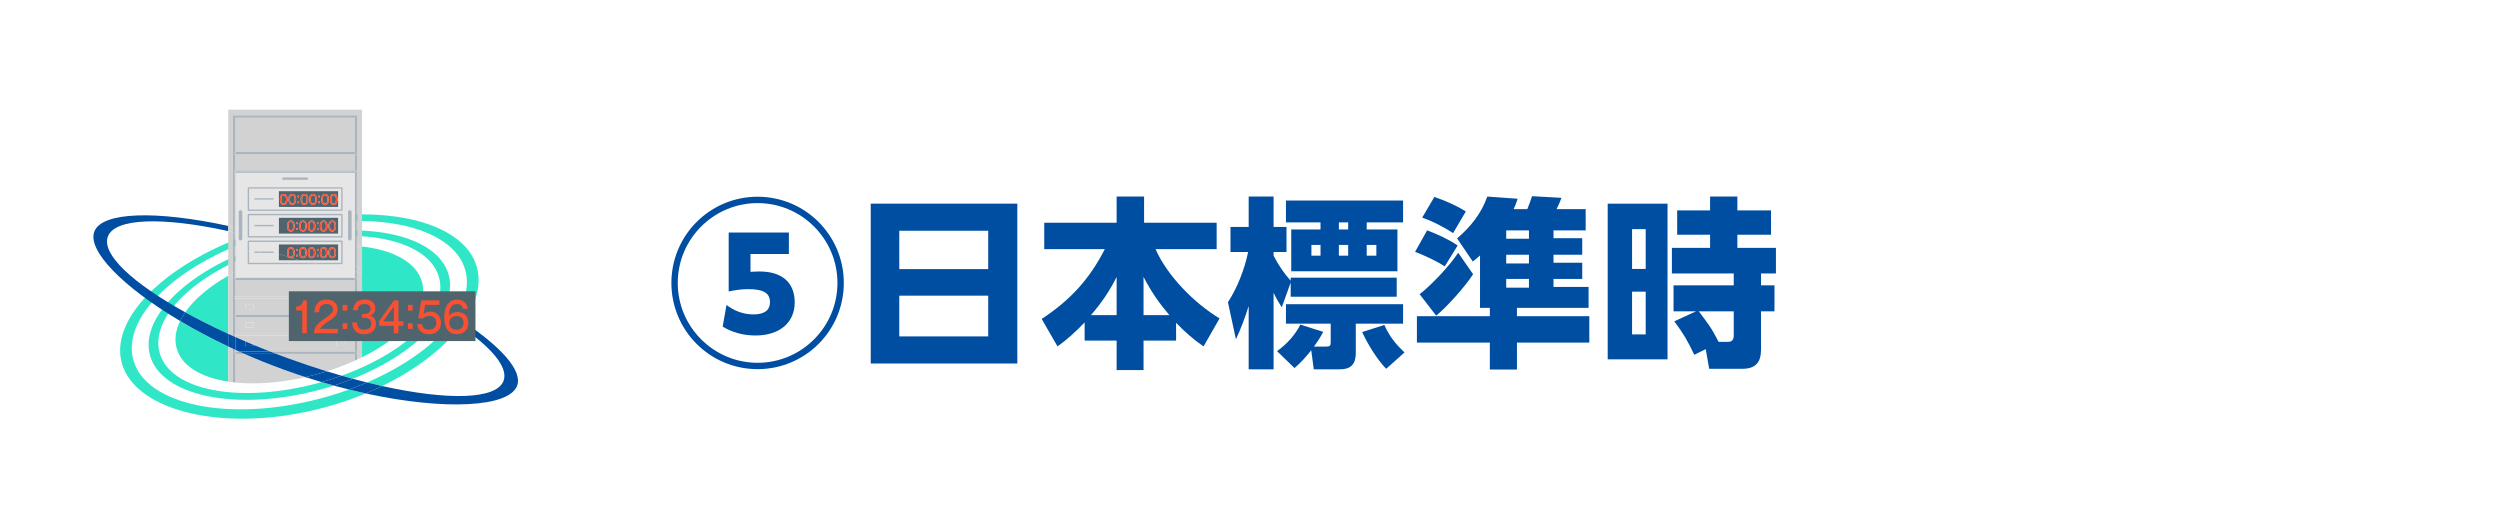 <?xml version="1.0" encoding="UTF-8"?><svg id="b" xmlns="http://www.w3.org/2000/svg" xmlns:xlink="http://www.w3.org/1999/xlink" viewBox="0 0 962.109 194.527"><defs><style>.f{fill:#004ea2;}.g{fill:#0a306d;}.h{fill:#aab4be;}.i{fill:#fff;stroke-width:10.364px;}.i,.j{stroke:#fff;stroke-linecap:round;stroke-linejoin:round;}.k{fill:#e6e6e6;}.l{fill:#50646e;}.m,.j{fill:none;}.n{fill:#fa5032;}.o{filter:url(#c);}.j{stroke-width:22.237px;}.p{fill:#d2d2d2;}.q{fill:#2fe7c6;}</style><filter id="c" filterUnits="userSpaceOnUse"><feOffset dx="5.876" dy="4.407"/><feGaussianBlur result="d" stdDeviation="4.407"/><feFlood flood-color="#00326e" flood-opacity=".6"/><feComposite in2="d" operator="in"/><feComposite in="SourceGraphic"/></filter></defs><g><g><path class="g" d="m324.734,108.888c0,18.338-14.838,33.176-33.176,33.176s-33.177-14.838-33.177-33.176,14.839-33.177,33.177-33.177,33.176,14.839,33.176,33.177Zm-63.902,0c0,16.938,13.788,30.727,30.727,30.727s30.727-13.789,30.727-30.727c0-16.938-13.788-30.727-30.727-30.727s-30.727,13.788-30.727,30.727Zm18.758,8.469c2.8,2.17,6.3,3.64,10.358,3.64,4.13,0,6.37-1.54,6.37-4.689,0-3.359-2.17-5.039-8.539-5.039-2.521,0-5.529.489-7.35.909v-22.677h23.168v8.259h-14.769v6.859c1.189-.07,2.38-.141,3.499-.141,8.26,0,13.509,3.92,13.509,11.899,0,7.839-5.879,12.738-15.118,12.738-4.97,0-9.379-1.4-12.599-3.43l1.47-8.329Z"/><path class="g" d="m391.509,78.371v61.522h-56.414v-61.522h56.414Zm-11.199,25.197v-14.769h-34.226v14.769h34.226Zm-34.226,25.896h34.226v-15.678h-34.226v15.678Z"/><path class="g" d="m406.98,133.315l-6.09-10.568c10.919-7.209,18.338-15.188,24.287-26.877h-23.308v-10.149h27.857v-10.078h10.568v10.078h27.927v10.149h-23.517c4.549,10.358,14.978,20.857,24.637,26.667l-6.159,10.778c-4.06-2.8-7.209-5.6-10.568-9.099v6.859h-12.529v11.339h-10.358v-11.339h-12.318v-7c-3.43,3.57-6.439,6.37-10.429,9.239Zm22.747-12.038v-14.698c-2.8,5.599-5.81,9.938-9.869,14.698h9.869Zm20.298,0c-4.2-4.97-6.93-8.959-9.939-14.698v14.698h9.939Z"/><path class="g" d="m473.544,96.988v-9.658h6.999v-11.688h9.589v11.688h4.97v9.658h-4.97v1.4c1.75,3.43,3.989,6.789,6.579,9.659v-1.19h40.806v7.35h-40.806v-5.46l-3.43,9.52c-1.26-1.96-2.17-3.5-3.149-5.6v29.467h-9.589v-24.357c-1.399,4.409-2.939,8.609-4.899,12.809l-3.08-14.278c3.64-5.6,6.439-12.809,7.77-19.318h-6.789Zm24.637,44.655l-6.719-6.509c3.64-2.59,6.999-6.229,8.959-10.219l8.818,2.799c-1.189,2.24-2.1,3.64-3.569,5.67h4.76c1.399,0,1.68-.42,1.68-1.61v-7.209h-17.218v-7.489h45.074v7.489h-18.197v11.199c0,4.409-1.82,6.369-6.3,6.369h-9.868l-.98-7.35c-2.1,2.66-3.85,4.62-6.439,6.859Zm41.785-64.463v8.399h-13.998v2.729h11.829v16.099h-40.876v-16.099h11.269v-2.729h-13.298v-8.399h45.074Zm-35.275,17.078v4.13h3.499v-4.13h-3.499Zm10.568-8.679v2.729h3.57v-2.729h-3.57Zm0,8.679v4.13h3.57v-4.13h-3.57Zm8.959,33.526l8.539-2.729c1.96,4.409,4.27,7.279,7.77,10.568l-7.069,6.3c-3.5-3.569-7.14-9.52-9.239-14.139Zm1.75-33.526v4.13h3.71v-4.13h-3.71Z"/><path class="g" d="m560.965,94.469l-4.969,8.05c-3.29-2.17-7.77-4.2-11.409-5.6l4.619-8.259c4.13,1.539,8.119,3.359,11.759,5.809Zm5.81,6.159l-6.02-8.889c5.18-4.409,9.379-9.659,11.619-16.098l11.688.84c-.42,1.329-.91,2.659-1.54,3.989h5.25c.699-1.61,1.26-3.29,1.819-4.97l11.339.63c-.63,1.68-1.12,2.8-1.89,4.34h11.198v8.189h-12.389v3.009h11.06v6.37h-11.06v3.079h11.06v6.229h-11.06v3.079h13.509v8.05h-27.577v3.22h27.857v10.148h-27.857v10.358h-10.429v-10.358h-28.066v-10.148h28.066v-3.22h-3.779v-20.158c-.91.84-1.82,1.61-2.8,2.31Zm-5.6-3.359l5.739,8.259c-3.079,4.76-9.868,12.389-14.208,15.959l-6.369-8.26c4.689-3.64,11.618-11.059,14.838-15.958Zm2.94-15.888l-4.899,8.329c-3.22-2.17-8.26-4.76-11.899-5.95l4.689-7.979c4.2,1.47,8.329,3.22,12.109,5.6Zm15.538,7.279v3.219h8.749v-3.219h-8.749Zm0,9.379v3.359h8.749v-3.359h-8.749Zm0,9.309v3.359h8.749v-3.359h-8.749Z"/><path class="g" d="m641.739,78.371v59.913h-23.027v-59.913h23.027Zm-13.648,9.799v15.328h5.249v-15.328h-5.249Zm0,24.077v16.448h5.249v-16.448h-5.249Zm23.938,24.287c-2.52-5.319-4.13-8.119-7.699-12.879l8.398-3.849h-8.679v-10.01h23.168v-4.549h-23.798v-9.869h14.698v-5.039h-12.668v-9.379h12.668v-5.319h10.499v5.319h12.948v9.379h-12.948v5.039h14.838v9.869h-5.739v4.549h5.18v10.01h-5.18v14.838c0,4.829-2.17,7.279-7.069,7.279h-12.878l-1.33-7.56-4.409,2.17Zm12.948-4.97c1.68,0,2.24-.909,2.24-2.449v-9.309h-13.438c3.709,5.039,4.689,6.019,7.629,11.758h3.569Z"/></g><g><path class="j" d="m324.734,108.888c0,18.338-14.838,33.176-33.176,33.176s-33.177-14.838-33.177-33.176,14.839-33.177,33.177-33.177,33.176,14.839,33.176,33.177Zm-63.902,0c0,16.938,13.788,30.727,30.727,30.727s30.727-13.789,30.727-30.727c0-16.938-13.788-30.727-30.727-30.727s-30.727,13.788-30.727,30.727Zm18.758,8.469c2.8,2.17,6.3,3.64,10.358,3.64,4.13,0,6.37-1.54,6.37-4.689,0-3.359-2.17-5.039-8.539-5.039-2.521,0-5.529.489-7.35.909v-22.677h23.168v8.259h-14.769v6.859c1.189-.07,2.38-.141,3.499-.141,8.26,0,13.509,3.92,13.509,11.899,0,7.839-5.879,12.738-15.118,12.738-4.97,0-9.379-1.4-12.599-3.43l1.47-8.329Z"/><path class="j" d="m391.509,78.371v61.522h-56.414v-61.522h56.414Zm-11.199,25.197v-14.769h-34.226v14.769h34.226Zm-34.226,25.896h34.226v-15.678h-34.226v15.678Z"/><path class="j" d="m406.98,133.315l-6.09-10.568c10.919-7.209,18.338-15.188,24.287-26.877h-23.308v-10.149h27.857v-10.078h10.568v10.078h27.927v10.149h-23.517c4.549,10.358,14.978,20.857,24.637,26.667l-6.159,10.778c-4.06-2.8-7.209-5.6-10.568-9.099v6.859h-12.529v11.339h-10.358v-11.339h-12.318v-7c-3.43,3.57-6.439,6.37-10.429,9.239Zm22.747-12.038v-14.698c-2.8,5.599-5.81,9.938-9.869,14.698h9.869Zm20.298,0c-4.2-4.97-6.93-8.959-9.939-14.698v14.698h9.939Z"/><path class="j" d="m473.544,96.988v-9.658h6.999v-11.688h9.589v11.688h4.97v9.658h-4.97v1.4c1.75,3.43,3.989,6.789,6.579,9.659v-1.19h40.806v7.35h-40.806v-5.46l-3.43,9.52c-1.26-1.96-2.17-3.5-3.149-5.6v29.467h-9.589v-24.357c-1.399,4.409-2.939,8.609-4.899,12.809l-3.08-14.278c3.64-5.6,6.439-12.809,7.77-19.318h-6.789Zm24.637,44.655l-6.719-6.509c3.64-2.59,6.999-6.229,8.959-10.219l8.818,2.799c-1.189,2.24-2.1,3.64-3.569,5.67h4.76c1.399,0,1.68-.42,1.68-1.61v-7.209h-17.218v-7.489h45.074v7.489h-18.197v11.199c0,4.409-1.82,6.369-6.3,6.369h-9.868l-.98-7.35c-2.1,2.66-3.85,4.62-6.439,6.859Zm41.785-64.463v8.399h-13.998v2.729h11.829v16.099h-40.876v-16.099h11.269v-2.729h-13.298v-8.399h45.074Zm-35.275,17.078v4.13h3.499v-4.13h-3.499Zm10.568-8.679v2.729h3.57v-2.729h-3.57Zm0,8.679v4.13h3.57v-4.13h-3.57Zm8.959,33.526l8.539-2.729c1.96,4.409,4.27,7.279,7.77,10.568l-7.069,6.3c-3.5-3.569-7.14-9.52-9.239-14.139Zm1.75-33.526v4.13h3.71v-4.13h-3.71Z"/><path class="j" d="m560.965,94.469l-4.969,8.05c-3.29-2.17-7.77-4.2-11.409-5.6l4.619-8.259c4.13,1.539,8.119,3.359,11.759,5.809Zm5.81,6.159l-6.02-8.889c5.18-4.409,9.379-9.659,11.619-16.098l11.688.84c-.42,1.329-.91,2.659-1.54,3.989h5.25c.699-1.61,1.26-3.29,1.819-4.97l11.339.63c-.63,1.68-1.12,2.8-1.89,4.34h11.198v8.189h-12.389v3.009h11.06v6.37h-11.06v3.079h11.06v6.229h-11.06v3.079h13.509v8.05h-27.577v3.22h27.857v10.148h-27.857v10.358h-10.429v-10.358h-28.066v-10.148h28.066v-3.22h-3.779v-20.158c-.91.84-1.82,1.61-2.8,2.31Zm-5.6-3.359l5.739,8.259c-3.079,4.76-9.868,12.389-14.208,15.959l-6.369-8.26c4.689-3.64,11.618-11.059,14.838-15.958Zm2.94-15.888l-4.899,8.329c-3.22-2.17-8.26-4.76-11.899-5.95l4.689-7.979c4.2,1.47,8.329,3.22,12.109,5.6Zm15.538,7.279v3.219h8.749v-3.219h-8.749Zm0,9.379v3.359h8.749v-3.359h-8.749Zm0,9.309v3.359h8.749v-3.359h-8.749Z"/><path class="j" d="m641.739,78.371v59.913h-23.027v-59.913h23.027Zm-13.648,9.799v15.328h5.249v-15.328h-5.249Zm0,24.077v16.448h5.249v-16.448h-5.249Zm23.938,24.287c-2.52-5.319-4.13-8.119-7.699-12.879l8.398-3.849h-8.679v-10.01h23.168v-4.549h-23.798v-9.869h14.698v-5.039h-12.668v-9.379h12.668v-5.319h10.499v5.319h12.948v9.379h-12.948v5.039h14.838v9.869h-5.739v4.549h5.18v10.01h-5.18v14.838c0,4.829-2.17,7.279-7.069,7.279h-12.878l-1.33-7.56-4.409,2.17Zm12.948-4.97c1.68,0,2.24-.909,2.24-2.449v-9.309h-13.438c3.709,5.039,4.689,6.019,7.629,11.758h3.569Z"/></g><g><path class="f" d="m324.734,108.888c0,18.338-14.838,33.176-33.176,33.176s-33.177-14.838-33.177-33.176,14.839-33.177,33.177-33.177,33.176,14.839,33.176,33.177Zm-63.902,0c0,16.938,13.788,30.727,30.727,30.727s30.727-13.789,30.727-30.727c0-16.938-13.788-30.727-30.727-30.727s-30.727,13.788-30.727,30.727Zm18.758,8.469c2.8,2.17,6.3,3.64,10.358,3.64,4.13,0,6.37-1.54,6.37-4.689,0-3.359-2.17-5.039-8.539-5.039-2.521,0-5.529.489-7.35.909v-22.677h23.168v8.259h-14.769v6.859c1.189-.07,2.38-.141,3.499-.141,8.26,0,13.509,3.92,13.509,11.899,0,7.839-5.879,12.738-15.118,12.738-4.97,0-9.379-1.4-12.599-3.43l1.47-8.329Z"/><path class="f" d="m391.509,78.371v61.522h-56.414v-61.522h56.414Zm-11.199,25.197v-14.769h-34.226v14.769h34.226Zm-34.226,25.896h34.226v-15.678h-34.226v15.678Z"/><path class="f" d="m406.98,133.315l-6.09-10.568c10.919-7.209,18.338-15.188,24.287-26.877h-23.308v-10.149h27.857v-10.078h10.568v10.078h27.927v10.149h-23.517c4.549,10.358,14.978,20.857,24.637,26.667l-6.159,10.778c-4.06-2.8-7.209-5.6-10.568-9.099v6.859h-12.529v11.339h-10.358v-11.339h-12.318v-7c-3.43,3.57-6.439,6.37-10.429,9.239Zm22.747-12.038v-14.698c-2.8,5.599-5.81,9.938-9.869,14.698h9.869Zm20.298,0c-4.2-4.97-6.93-8.959-9.939-14.698v14.698h9.939Z"/><path class="f" d="m473.544,96.988v-9.658h6.999v-11.688h9.589v11.688h4.97v9.658h-4.97v1.4c1.75,3.43,3.989,6.789,6.579,9.659v-1.19h40.806v7.35h-40.806v-5.46l-3.43,9.52c-1.26-1.96-2.17-3.5-3.149-5.6v29.467h-9.589v-24.357c-1.399,4.409-2.939,8.609-4.899,12.809l-3.08-14.278c3.64-5.6,6.439-12.809,7.77-19.318h-6.789Zm24.637,44.655l-6.719-6.509c3.64-2.59,6.999-6.229,8.959-10.219l8.818,2.799c-1.189,2.24-2.1,3.64-3.569,5.67h4.76c1.399,0,1.68-.42,1.68-1.61v-7.209h-17.218v-7.489h45.074v7.489h-18.197v11.199c0,4.409-1.82,6.369-6.3,6.369h-9.868l-.98-7.35c-2.1,2.66-3.85,4.62-6.439,6.859Zm41.785-64.463v8.399h-13.998v2.729h11.829v16.099h-40.876v-16.099h11.269v-2.729h-13.298v-8.399h45.074Zm-35.275,17.078v4.13h3.499v-4.13h-3.499Zm10.568-8.679v2.729h3.57v-2.729h-3.57Zm0,8.679v4.13h3.57v-4.13h-3.57Zm8.959,33.526l8.539-2.729c1.96,4.409,4.27,7.279,7.77,10.568l-7.069,6.3c-3.5-3.569-7.14-9.52-9.239-14.139Zm1.75-33.526v4.13h3.71v-4.13h-3.71Z"/><path class="f" d="m560.965,94.469l-4.969,8.05c-3.29-2.17-7.77-4.2-11.409-5.6l4.619-8.259c4.13,1.539,8.119,3.359,11.759,5.809Zm5.81,6.159l-6.02-8.889c5.18-4.409,9.379-9.659,11.619-16.098l11.688.84c-.42,1.329-.91,2.659-1.54,3.989h5.25c.699-1.61,1.26-3.29,1.819-4.97l11.339.63c-.63,1.68-1.12,2.8-1.89,4.34h11.198v8.189h-12.389v3.009h11.06v6.37h-11.06v3.079h11.06v6.229h-11.06v3.079h13.509v8.05h-27.577v3.22h27.857v10.148h-27.857v10.358h-10.429v-10.358h-28.066v-10.148h28.066v-3.22h-3.779v-20.158c-.91.84-1.82,1.61-2.8,2.31Zm-5.6-3.359l5.739,8.259c-3.079,4.76-9.868,12.389-14.208,15.959l-6.369-8.26c4.689-3.64,11.618-11.059,14.838-15.958Zm2.94-15.888l-4.899,8.329c-3.22-2.17-8.26-4.76-11.899-5.95l4.689-7.979c4.2,1.47,8.329,3.22,12.109,5.6Zm15.538,7.279v3.219h8.749v-3.219h-8.749Zm0,9.379v3.359h8.749v-3.359h-8.749Zm0,9.309v3.359h8.749v-3.359h-8.749Z"/><path class="f" d="m641.739,78.371v59.913h-23.027v-59.913h23.027Zm-13.648,9.799v15.328h5.249v-15.328h-5.249Zm0,24.077v16.448h5.249v-16.448h-5.249Zm23.938,24.287c-2.52-5.319-4.13-8.119-7.699-12.879l8.398-3.849h-8.679v-10.01h23.168v-4.549h-23.798v-9.869h14.698v-5.039h-12.668v-9.379h12.668v-5.319h10.499v5.319h12.948v9.379h-12.948v5.039h14.838v9.869h-5.739v4.549h5.18v10.01h-5.18v14.838c0,4.829-2.17,7.279-7.069,7.279h-12.878l-1.33-7.56-4.409,2.17Zm12.948-4.97c1.68,0,2.24-.909,2.24-2.449v-9.309h-13.438c3.709,5.039,4.689,6.019,7.629,11.758h3.569Z"/></g></g><g class="o"><g><path class="i" d="m172.524,119.43c4.912-7.112,6.905-14.361,5.158-20.881-3.491-13.027-21.184-20.448-44.225-20.455v-40.3h-51.499v44.743c-27.612-5.984-48.738-5.511-51.557,2.233-2.056,5.648,5.599,15.255,19.484,25.434-7.569,8.255-11.055,17.035-8.927,24.978,5.05,18.847,40.198,27.356,77.893,17.256,5.617-1.505,10.976-3.342,16.016-5.437,30.736,6.675,55.26,5.294,58.278-2.998,2.088-5.736-6.085-14.873-20.622-24.575Z"/><g><g><g><path class="q" d="m177.682,98.549c-5.05-18.847-39.826-25.964-77.521-15.863-37.695,10.1-64.253,33.651-59.203,52.498,5.05,18.847,40.198,27.356,77.893,17.256,5.617-1.505,10.976-3.342,16.016-5.437-2.113-.459-4.254-.954-6.42-1.489-3.397,1.225-6.924,2.337-10.565,3.312-35.244,9.444-67.759,2.79-72.48-14.832-4.722-17.622,20.11-39.642,55.354-49.085,35.244-9.444,67.759-2.79,72.481,14.832,1.505,5.615.004,11.677-3.873,17.636-.359.552-.739,1.104-1.138,1.654-6.451,8.877-18.099,17.409-32.876,23.762,1.982.49,3.931.946,5.843,1.368,13.201-6.406,23.711-14.589,30.128-23.068.418-.553.819-1.106,1.202-1.661,4.912-7.112,6.905-14.361,5.158-20.881Z"/><path class="q" d="m166.814,101.461c-4.247-15.851-33.494-21.836-65.196-13.341-31.701,8.494-54.037,28.301-49.79,44.152,4.247,15.851,33.494,21.836,65.195,13.341,1.884-.505,3.734-1.051,5.548-1.632-1.557-.427-3.123-.873-4.698-1.338-.508.143-1.019.285-1.532.422-29.659,7.947-56.835,3.044-60.809-11.786-3.974-14.83,16.923-33.36,46.583-41.307,29.66-7.947,57.022-2.348,60.996,12.482.913,3.406.5,6.971-1.031,10.538-.253.59-.536,1.18-.85,1.77-5.162,9.696-18.387,19.216-35.653,25.417,1.442.414,2.872.812,4.287,1.194,16.051-6.368,28.412-15.596,34.075-25.018.344-.572.665-1.145.959-1.719,2.297-4.48,3.044-8.967,1.916-13.175Z"/><path class="m" d="m117.023,145.613c-31.701,8.494-60.948,2.51-65.195-13.341-4.247-15.851,18.089-35.657,49.79-44.152,31.702-8.494,60.948-2.51,65.196,13.341,1.127,4.208.381,8.695-1.916,13.175,1.54.915,3.031,1.829,4.467,2.739,3.877-5.959,5.378-12.02,3.873-17.636-4.722-17.622-37.237-24.276-72.481-14.832-35.244,9.444-60.076,31.463-55.354,49.085,4.722,17.622,37.236,24.276,72.48,14.832,3.64-.975,7.168-2.087,10.565-3.312-1.941-.48-3.901-.991-5.878-1.533-1.814.581-3.664,1.127-5.548,1.632Z"/><path class="m" d="m168.227,119.029c-1.372-.887-2.8-1.779-4.289-2.674-5.664,9.422-18.024,18.65-34.075,25.018,1.855.501,3.685.973,5.488,1.418,14.776-6.353,26.424-14.885,32.876-23.762Z"/><path class="m" d="m141.194,144.158c25.295,5.586,44.082,5.238,46.736-2.052,1.868-5.131-4.606-12.766-16.608-21.016-6.417,8.478-16.927,16.661-30.128,23.068Z"/><path class="m" d="m163.11,102.453c-3.974-14.83-31.336-20.429-60.996-12.482-29.659,7.947-50.556,26.478-46.583,41.307,3.974,14.83,31.15,19.733,60.809,11.786.514-.138,1.024-.279,1.532-.422-2.051-.606-4.115-1.243-6.19-1.915,1.254-.287,2.514-.596,3.781-.936,1.509-.404,2.989-.84,4.444-1.299,1.909.589,3.799,1.15,5.669,1.686,17.266-6.201,30.491-15.721,35.653-25.417-1.613-.931-3.278-1.864-5.004-2.796.212-.647.382-1.294.506-1.938,1.836.985,3.62,1.974,5.348,2.964,1.531-3.567,1.944-7.132,1.031-10.538Z"/><path class="f" d="m115.464,139.791c-1.267.339-2.527.649-3.781.936,2.075.672,4.139,1.309,6.19,1.915,2.644-.746,5.215-1.571,7.703-2.464-1.87-.536-3.759-1.097-5.669-1.686-1.455.459-2.935.895-4.444,1.299Z"/><path class="f" d="m172.524,119.43c-.383.555-.784,1.108-1.202,1.661,12.002,8.249,18.475,15.884,16.608,21.016-2.653,7.29-21.441,7.638-46.736,2.052-2.046.993-4.156,1.942-6.326,2.844,30.736,6.675,55.26,5.294,58.278-2.998,2.088-5.736-6.085-14.873-20.622-24.575Z"/><path class="f" d="m122.571,143.98c1.976.541,3.937,1.053,5.878,1.533,2.367-.854,4.671-1.763,6.903-2.722-1.803-.445-3.633-.918-5.488-1.418-2.354.934-4.789,1.805-7.292,2.608Z"/><path class="f" d="m156.225,111.966c1.726.932,3.391,1.865,5.004,2.796.314-.59.596-1.18.85-1.77-1.728-.989-3.512-1.978-5.348-2.964-.124.644-.293,1.291-.506,1.938Z"/><path class="f" d="m163.938,116.355c1.489.895,2.916,1.787,4.289,2.674.4-.55.779-1.101,1.138-1.654-1.437-.911-2.928-1.824-4.467-2.739-.294.573-.615,1.146-.959,1.719Z"/><path class="f" d="m135.351,142.791c-2.232.96-4.535,1.869-6.903,2.722,2.167.535,4.307,1.031,6.42,1.489,2.17-.902,4.28-1.851,6.326-2.844-1.912-.422-3.861-.878-5.843-1.368Z"/><path class="f" d="m117.873,142.643c1.575.465,3.142.911,4.698,1.338,2.503-.802,4.938-1.674,7.292-2.608-1.415-.382-2.845-.781-4.287-1.194-2.488.893-5.06,1.718-7.703,2.464Z"/></g><polygon class="k" points="130.262 62.102 84.692 62.102 84.692 83.148 84.692 85.145 84.692 100.239 84.692 102.497 130.262 102.497 130.724 102.497 130.724 99.997 130.724 97.844 130.724 90.219 130.724 62.102 130.262 62.102"/><path class="m" d="m133.458,133.08c-.599.297-1.209.589-1.825.877-.301.14-.604.279-.908.417-3.378,1.53-7.002,2.914-10.817,4.119,35.502,10.952,64.666,12.835,68.023,3.614,2.545-6.992-10.383-18.631-31.705-30.14-2.481,7.558-10.891,15.228-22.767,21.114Z"/><path class="m" d="m81.959,101.717v-17.188c-25.096-5.495-43.701-5.112-46.34,2.14-2.468,6.781,9.616,17.932,29.797,29.098,3.482-5.013,9.218-9.896,16.544-14.05Z"/><path class="q" d="m65.415,115.767c5.043,2.79,10.59,5.581,16.544,8.304v-22.355c-7.326,4.154-13.062,9.037-16.544,14.05Z"/><path class="q" d="m63.438,119.117c-1.717,3.54-2.252,7.078-1.36,10.408,1.846,6.891,9.359,11.316,19.88,12.928v-13.511c-6.656-3.151-12.87-6.466-18.521-9.825Z"/><rect class="p" x="84.692" y="55.009" width="46.032" height="6.185"/><rect class="p" x="84.692" y="40.894" width="46.032" height="13.206"/><path class="p" d="m83.784,100.715v-15.778c-.612-.139-1.221-.275-1.825-.408v17.188c.598-.339,1.207-.673,1.825-1.002Z"/><path class="p" d="m83.784,39.986h47.849v50.3c.616.051,1.225.109,1.825.176v-52.668h-51.499v44.743c.605.131,1.214.265,1.825.403v-42.954Z"/><rect class="p" x="84.692" y="103.405" width="46.032" height="6.185"/><path class="p" d="m84.692,124.685v.62c1.262.562,2.542,1.12,3.837,1.674v-.15h3.199v1.498c2.073.859,4.185,1.707,6.329,2.542h32.666v-6.185h-46.032Zm42.144,4.04h-3.199v-1.896h3.199v1.896Z"/><path class="p" d="m84.692,130.214v.655h1.443c-.483-.218-.964-.436-1.443-.655Z"/><path class="p" d="m84.692,116.683h46.032v-6.185h-46.032v6.185Zm38.945-4.04h3.199v1.896h-3.199v-1.896Zm-35.107,0h3.199v1.896h-3.199v-1.896Z"/><path class="p" d="m84.692,123.776h46.032v-6.185h-46.032v6.185Zm38.945-4.04h3.199v1.896h-3.199v-1.896Zm-35.107,0h3.199v1.896h-3.199v-1.896Z"/><path class="p" d="m83.784,100.715c-.619.329-1.227.663-1.825,1.002v22.355c.604.276,1.213.552,1.825.827v-24.184Z"/><path class="p" d="m81.959,128.942v13.511c.599.092,1.207.174,1.825.248v-12.904c-.612-.284-1.22-.569-1.825-.855Z"/><path class="p" d="m131.632,133.956c.617-.288,1.226-.58,1.825-.877v-31.946c-.605-.255-1.214-.509-1.825-.762v33.585Z"/><path class="p" d="m131.632,98.216c.611.252,1.22.505,1.825.76v-8.514c-.6-.067-1.209-.126-1.825-.176v7.93Z"/><path class="p" d="m130.724,131.778h-30.307c1.462.556,2.937,1.106,4.427,1.649,5.108,1.859,10.146,3.549,15.063,5.065,3.815-1.205,7.439-2.589,10.817-4.119v-2.596Z"/><path class="p" d="m88.176,131.778h-3.484v11.023c7.892.813,17.214.162,26.99-2.074-2.798-.907-5.614-1.873-8.439-2.901-5.193-1.89-10.228-3.921-15.067-6.048Z"/><path class="h" d="m84.238,61.648h0v-.454h.454v-6.185h-.454v-.908h.454v-13.206h46.032v13.206h.454v.908h-.454v6.185h.454v.454h0v28.603c.151.011.303.022.454.035v-50.3h-47.849v42.954c.151.034.303.07.454.104v-21.396Z"/><path class="h" d="m84.238,100.474v-15.433c-.151-.035-.303-.07-.454-.104v15.778c.151-.08.302-.161.454-.241Z"/><path class="h" d="m131.178,100.185v2.767h-0v.454h-.454v6.185h.454v.908h-.454v6.185h.454v.908h-.454v6.185h.454v.908h-.454v6.185h.454v.908h-.454v2.596c.305-.138.608-.277.908-.417v-33.585c-.151-.062-.303-.125-.454-.187Z"/><path class="h" d="m131.178,98.029c.151.062.303.124.454.187v-7.93c-.151-.012-.302-.023-.454-.035v7.778Z"/><path class="h" d="m84.238,131.778v-.908h.454v-.655c-.303-.139-.607-.278-.908-.417v12.904c.301.036.603.069.908.101v-11.023h-.454Z"/><path class="h" d="m84.238,124.685v-.908h.454v-6.185h-.454v-.908h.454v-6.185h-.454v-.908h.454v-6.185h-.454v-.454h-0v-2.477c-.152.08-.303.16-.454.241v24.184c.302.136.605.271.908.406v-.62h-.454Z"/><path class="h" d="m84.692,85.145c-.152-.035-.303-.069-.454-.104v15.433c.15-.079.303-.157.454-.235v-15.094Z"/><path class="h" d="m84.692,62.102h-.454v-.454h-0v21.396c.151.034.303.069.454.104v-21.046Z"/><path class="h" d="m130.724,62.102v28.116c.152.01.303.021.454.033v-28.603h-0v.454h-.454Z"/><path class="h" d="m130.724,97.844c.151.062.303.123.454.185v-7.778c-.151-.011-.302-.022-.454-.033v7.625Z"/><path class="h" d="m130.724,102.497h.454v.454h0v-2.767c-.151-.062-.303-.125-.454-.187v2.499Z"/><path class="h" d="m84.238,102.951v-.454h.454v-2.258c-.152.078-.304.156-.454.235v2.477h0Z"/><polyline class="h" points="84.692 54.101 84.692 55.009 130.724 55.009 130.724 54.101"/><rect class="h" x="130.724" y="54.101" width=".454" height=".908"/><rect class="h" x="84.238" y="54.101" width=".454" height=".908"/><rect class="h" x="84.692" y="61.194" width="46.032" height=".454"/><rect class="h" x="84.692" y="61.648" width="46.032" height=".454"/><rect class="h" x="84.238" y="61.194" width=".454" height=".454"/><rect class="h" x="130.724" y="61.194" width=".454" height=".454"/><rect class="h" x="84.238" y="61.648" width=".454" height=".454"/><rect class="h" x="130.724" y="61.648" width=".454" height=".454"/><rect class="h" x="84.692" y="102.951" width="46.032" height=".454"/><rect class="h" x="84.692" y="102.497" width="46.032" height=".454"/><rect class="h" x="130.724" y="102.951" width=".454" height=".454"/><rect class="h" x="84.238" y="102.951" width=".454" height=".454"/><rect class="h" x="130.724" y="102.497" width=".454" height=".454"/><rect class="h" x="84.238" y="102.497" width=".454" height=".454"/><rect class="p" x="84.692" y="109.59" width="46.032" height=".908"/><rect class="h" x="130.724" y="109.59" width=".454" height=".908"/><rect class="h" x="84.238" y="109.59" width=".454" height=".908"/><rect class="h" x="84.692" y="116.683" width="46.032" height=".908"/><rect class="h" x="84.238" y="116.683" width=".454" height=".908"/><rect class="h" x="130.724" y="116.683" width=".454" height=".908"/><rect class="p" x="84.692" y="123.776" width="46.032" height=".908"/><rect class="h" x="130.724" y="123.776" width=".454" height=".908"/><rect class="h" x="84.238" y="123.776" width=".454" height=".908"/><path class="h" d="m130.724,130.869h-32.666c.782.305,1.568.607,2.359.908h30.307v-.908Z"/><path class="h" d="m84.692,130.869v.908h3.484c-.685-.301-1.365-.604-2.041-.908h-1.443Z"/><rect class="h" x="130.724" y="130.869" width=".454" height=".908"/><rect class="h" x="84.238" y="130.869" width=".454" height=".908"/><rect class="p" x="88.529" y="112.643" width="3.199" height="1.896"/><rect class="p" x="123.637" y="112.643" width="3.199" height="1.896"/><rect class="p" x="88.529" y="119.736" width="3.199" height="1.896"/><rect class="p" x="123.637" y="119.736" width="3.199" height="1.896"/><path class="p" d="m88.529,126.829v.15c1.056.452,2.122.902,3.199,1.348v-1.498h-3.199Z"/><rect class="p" x="123.637" y="126.829" width="3.199" height="1.896"/><path class="h" d="m103.171,64.793h9.075c.251,0,.454-.203.454-.454s-.203-.454-.454-.454h-9.075c-.251,0-.454.203-.454.454s.203.454.454.454Z"/><path class="h" d="m85.995,87.449c0,.376.305.681.681.681s.681-.305.681-.681v-1.671c-.456-.111-.91-.22-1.363-.327v1.999Z"/><path class="h" d="m87.357,77.15c0-.376-.305-.681-.681-.681s-.681.305-.681.681v6.299c.453.106.907.213,1.363.322v-6.621Z"/><path class="h" d="m128.759,88.131c.376,0,.681-.305.681-.681v-10.3c0-.376-.305-.681-.681-.681s-.681.305-.681.681v10.3c0,.376.305.681.681.681Z"/><path class="l" d="m111.279,73.905c.841,0,.899-1.151.899-1.578,0-.504-.084-1.578-.899-1.578-.828,0-.899,1.1-.899,1.578,0,.428.053,1.578.899,1.578Z"/><path class="l" d="m119.216,73.905c.841,0,.899-1.151.899-1.578,0-.504-.084-1.578-.899-1.578-.828,0-.899,1.1-.899,1.578,0,.428.053,1.578.899,1.578Z"/><path class="l" d="m103.298,73.905c.841,0,.899-1.151.899-1.578,0-.504-.084-1.578-.899-1.578-.828,0-.899,1.1-.899,1.578,0,.428.053,1.578.899,1.578Z"/><path class="l" d="m114.594,73.905c.841,0,.899-1.151.899-1.578,0-.504-.084-1.578-.899-1.578-.828,0-.899,1.1-.899,1.578,0,.428.053,1.578.899,1.578Z"/><path class="l" d="m101.463,75.236h22.771v-6.072h-22.771v6.072Zm19.916-4.376c.248-.453.678-.652,1.152-.652.487,0,.908.214,1.147.652.288.53.319,1.146.319,1.466,0,.285-.027.942-.319,1.466-.31.555-.824.652-1.147.652-.611,0-.97-.321-1.152-.652-.283-.519-.314-1.135-.314-1.466,0-.372.044-.972.314-1.466Zm-3.315,0c.248-.453.678-.652,1.152-.652.487,0,.908.214,1.147.652.288.53.319,1.146.319,1.466,0,.285-.027.942-.319,1.466-.31.555-.824.652-1.147.652-.611,0-.97-.321-1.152-.652-.283-.519-.314-1.135-.314-1.466,0-.372.044-.972.314-1.466Zm-1.425.009h.567v.687h-.567v-.687Zm0,2.245h.567v.682h-.567v-.682Zm-3.197-2.254c.248-.453.678-.652,1.152-.652.487,0,.908.214,1.147.652.288.53.319,1.146.319,1.466,0,.285-.027.942-.319,1.466-.31.555-.824.652-1.147.652-.611,0-.97-.321-1.152-.652-.283-.519-.314-1.135-.314-1.466,0-.372.044-.972.314-1.466Zm-3.315,0c.248-.453.678-.652,1.152-.652.487,0,.908.214,1.147.652.288.53.319,1.146.319,1.466,0,.285-.027.942-.319,1.466-.31.555-.824.652-1.147.652-.611,0-.97-.321-1.152-.652-.283-.519-.314-1.135-.314-1.466,0-.372.044-.972.314-1.466Zm-1.469.009h.567v.687h-.567v-.687Zm0,2.245h.567v.682h-.567v-.682Zm-3.197-2.254c.248-.453.678-.652,1.152-.652.487,0,.908.214,1.147.652.288.53.319,1.146.319,1.466,0,.285-.027.942-.319,1.466-.31.555-.824.652-1.147.652-.611,0-.97-.321-1.152-.652-.283-.519-.314-1.135-.314-1.466,0-.372.044-.972.314-1.466Zm-3.315,0c.248-.453.678-.652,1.152-.652.487,0,.908.214,1.147.652.288.53.319,1.146.319,1.466,0,.285-.027.942-.319,1.466-.31.555-.824.652-1.147.652-.611,0-.97-.321-1.152-.652-.283-.519-.314-1.135-.314-1.466,0-.372.044-.972.314-1.466Z"/><path class="l" d="m122.531,73.905c.841,0,.899-1.151.899-1.578,0-.504-.084-1.578-.899-1.578-.828,0-.899,1.1-.899,1.578,0,.428.053,1.578.899,1.578Z"/><path class="l" d="m106.613,73.905c.841,0,.899-1.151.899-1.578,0-.504-.084-1.578-.899-1.578-.828,0-.899,1.1-.899,1.578,0,.428.053,1.578.899,1.578Z"/><path class="h" d="m89.71,76.753h35.996c.148,0,.268-.12.268-.268v-8.571c0-.148-.12-.268-.268-.268h-35.996c-.148,0-.268.12-.268.268v8.571c0,.148.12.268.268.268Zm.268-8.571h35.46v8.035h-35.46v-8.035Z"/><path class="h" d="m99.233,71.871h-7.02c-.148,0-.268.12-.268.268s.12.268.268.268h7.02c.148,0,.268-.12.268-.268s-.12-.268-.268-.268Z"/><path class="n" d="m103.298,74.444c.323,0,.837-.097,1.147-.652.292-.524.319-1.181.319-1.466,0-.321-.031-.937-.319-1.466-.24-.438-.66-.652-1.147-.652-.474,0-.903.199-1.152.652-.27.494-.314,1.095-.314,1.466,0,.331.031.947.314,1.466.181.331.54.652,1.152.652Zm0-3.696c.815,0,.899,1.074.899,1.578,0,.428-.058,1.578-.899,1.578-.846,0-.899-1.151-.899-1.578,0-.479.071-1.578.899-1.578Z"/><path class="n" d="m106.613,74.444c.323,0,.837-.097,1.147-.652.292-.524.319-1.181.319-1.466,0-.321-.031-.937-.319-1.466-.24-.438-.66-.652-1.147-.652-.474,0-.904.199-1.152.652-.27.494-.314,1.095-.314,1.466,0,.331.031.947.314,1.466.181.331.54.652,1.152.652Zm0-3.696c.815,0,.899,1.074.899,1.578,0,.428-.058,1.578-.899,1.578-.846,0-.899-1.151-.899-1.578,0-.479.071-1.578.899-1.578Z"/><rect class="n" x="108.658" y="73.114" width=".567" height=".682"/><rect class="n" x="108.658" y="70.869" width=".567" height=".687"/><path class="n" d="m111.279,74.444c.323,0,.837-.097,1.147-.652.292-.524.319-1.181.319-1.466,0-.321-.031-.937-.319-1.466-.24-.438-.66-.652-1.147-.652-.474,0-.903.199-1.152.652-.27.494-.314,1.095-.314,1.466,0,.331.031.947.314,1.466.181.331.54.652,1.152.652Zm0-3.696c.815,0,.899,1.074.899,1.578,0,.428-.058,1.578-.899,1.578-.846,0-.899-1.151-.899-1.578,0-.479.071-1.578.899-1.578Z"/><path class="n" d="m114.594,74.444c.323,0,.837-.097,1.147-.652.292-.524.319-1.181.319-1.466,0-.321-.031-.937-.319-1.466-.24-.438-.66-.652-1.147-.652-.474,0-.904.199-1.152.652-.27.494-.314,1.095-.314,1.466,0,.331.031.947.314,1.466.181.331.54.652,1.152.652Zm0-3.696c.815,0,.899,1.074.899,1.578,0,.428-.058,1.578-.899,1.578-.846,0-.899-1.151-.899-1.578,0-.479.071-1.578.899-1.578Z"/><rect class="n" x="116.639" y="70.869" width=".567" height=".687"/><rect class="n" x="116.639" y="73.114" width=".567" height=".682"/><path class="n" d="m119.216,74.444c.323,0,.837-.097,1.147-.652.292-.524.319-1.181.319-1.466,0-.321-.031-.937-.319-1.466-.24-.438-.66-.652-1.147-.652-.474,0-.903.199-1.152.652-.27.494-.314,1.095-.314,1.466,0,.331.031.947.314,1.466.181.331.54.652,1.152.652Zm0-3.696c.815,0,.899,1.074.899,1.578,0,.428-.058,1.578-.899,1.578-.846,0-.899-1.151-.899-1.578,0-.479.071-1.578.899-1.578Z"/><path class="n" d="m122.531,74.444c.323,0,.837-.097,1.147-.652.292-.524.319-1.181.319-1.466,0-.321-.031-.937-.319-1.466-.24-.438-.66-.652-1.147-.652-.474,0-.904.199-1.152.652-.27.494-.314,1.095-.314,1.466,0,.331.031.947.314,1.466.181.331.54.652,1.152.652Zm0-3.696c.815,0,.899,1.074.899,1.578,0,.428-.058,1.578-.899,1.578-.846,0-.899-1.151-.899-1.578,0-.479.071-1.578.899-1.578Z"/><path class="l" d="m110.736,84.164c.841,0,.899-1.151.899-1.578,0-.504-.084-1.578-.899-1.578-.828,0-.899,1.1-.899,1.578,0,.428.053,1.578.899,1.578Z"/><path class="l" d="m114.051,84.164c.841,0,.899-1.151.899-1.578,0-.504-.084-1.578-.899-1.578-.828,0-.899,1.1-.899,1.578,0,.428.053,1.578.899,1.578Z"/><path class="l" d="m101.463,85.496h22.771v-6.072h-22.771v6.072Zm19.374-4.376c.248-.453.678-.652,1.152-.652.487,0,.908.214,1.147.652.288.53.319,1.146.319,1.466,0,.285-.027.942-.319,1.466-.31.555-.824.652-1.147.652-.611,0-.97-.321-1.152-.652-.283-.519-.314-1.135-.314-1.466,0-.372.044-.972.314-1.466Zm-3.315,0c.248-.453.678-.652,1.152-.652.487,0,.908.214,1.147.652.288.53.319,1.146.319,1.466,0,.285-.027.942-.319,1.466-.31.555-.824.652-1.147.652-.611,0-.97-.321-1.152-.652-.283-.519-.314-1.135-.314-1.466,0-.372.044-.972.314-1.466Zm-1.425.009h.567v.687h-.567v-.687Zm0,2.245h.567v.682h-.567v-.682Zm-3.197-2.254c.248-.453.678-.652,1.152-.652.487,0,.908.214,1.147.652.288.53.319,1.146.319,1.466,0,.285-.027.942-.319,1.466-.31.555-.824.652-1.147.652-.611,0-.97-.321-1.152-.652-.283-.519-.314-1.135-.314-1.466,0-.372.044-.972.314-1.466Zm-3.315,0c.248-.453.678-.652,1.152-.652.487,0,.908.214,1.147.652.288.53.319,1.146.319,1.466,0,.285-.027.942-.319,1.466-.31.555-.824.652-1.147.652-.611,0-.97-.321-1.152-.652-.283-.519-.314-1.135-.314-1.466,0-.372.044-.972.314-1.466Zm-1.469.009h.567v.687h-.567v-.687Zm0,2.245h.567v.682h-.567v-.682Zm-3.196-2.254c.248-.453.678-.652,1.152-.652.487,0,.908.214,1.147.652.288.53.319,1.146.319,1.466,0,.285-.027.942-.319,1.466-.31.555-.824.652-1.147.652-.611,0-.97-.321-1.152-.652-.283-.519-.314-1.135-.314-1.466,0-.372.044-.972.314-1.466Z"/><path class="l" d="m106.071,84.164c.841,0,.899-1.151.899-1.578,0-.504-.084-1.578-.899-1.578-.828,0-.899,1.1-.899,1.578,0,.428.053,1.578.899,1.578Z"/><path class="l" d="m118.673,84.164c.841,0,.899-1.151.899-1.578,0-.504-.084-1.578-.899-1.578-.828,0-.899,1.1-.899,1.578,0,.428.053,1.578.899,1.578Z"/><path class="l" d="m121.988,84.164c.841,0,.899-1.151.899-1.578,0-.504-.084-1.578-.899-1.578-.828,0-.899,1.1-.899,1.578,0,.428.053,1.578.899,1.578Z"/><path class="h" d="m89.71,87.013h35.996c.148,0,.268-.12.268-.268v-8.571c0-.148-.12-.268-.268-.268h-35.996c-.148,0-.268.12-.268.268v8.571c0,.148.12.268.268.268Zm.268-8.571h35.46v8.035h-35.46v-8.035Z"/><path class="h" d="m99.233,82.13h-7.02c-.148,0-.268.12-.268.268s.12.268.268.268h7.02c.148,0,.268-.12.268-.268s-.12-.268-.268-.268Z"/><path class="n" d="m106.071,84.704c.323,0,.837-.097,1.147-.652.292-.524.319-1.181.319-1.466,0-.321-.031-.937-.319-1.466-.24-.438-.66-.652-1.147-.652-.474,0-.903.199-1.152.652-.27.494-.314,1.095-.314,1.466,0,.331.031.947.314,1.466.181.331.54.652,1.152.652Zm0-3.696c.815,0,.899,1.074.899,1.578,0,.428-.058,1.578-.899,1.578-.846,0-.899-1.151-.899-1.578,0-.479.071-1.578.899-1.578Z"/><rect class="n" x="108.115" y="81.129" width=".567" height=".687"/><rect class="n" x="108.115" y="83.374" width=".567" height=".682"/><path class="n" d="m110.736,84.704c.323,0,.837-.097,1.147-.652.292-.524.319-1.181.319-1.466,0-.321-.031-.937-.319-1.466-.24-.438-.66-.652-1.147-.652-.474,0-.903.199-1.152.652-.27.494-.314,1.095-.314,1.466,0,.331.031.947.314,1.466.181.331.54.652,1.152.652Zm0-3.696c.815,0,.899,1.074.899,1.578,0,.428-.058,1.578-.899,1.578-.846,0-.899-1.151-.899-1.578,0-.479.071-1.578.899-1.578Z"/><path class="n" d="m114.051,84.704c.323,0,.837-.097,1.147-.652.292-.524.319-1.181.319-1.466,0-.321-.031-.937-.319-1.466-.24-.438-.66-.652-1.147-.652-.474,0-.904.199-1.152.652-.27.494-.314,1.095-.314,1.466,0,.331.031.947.314,1.466.181.331.54.652,1.152.652Zm0-3.696c.815,0,.899,1.074.899,1.578,0,.428-.058,1.578-.899,1.578-.846,0-.899-1.151-.899-1.578,0-.479.071-1.578.899-1.578Z"/><rect class="n" x="116.096" y="81.129" width=".567" height=".687"/><rect class="n" x="116.096" y="83.374" width=".567" height=".682"/><path class="n" d="m118.673,84.704c.323,0,.837-.097,1.147-.652.292-.524.319-1.181.319-1.466,0-.321-.031-.937-.319-1.466-.24-.438-.66-.652-1.147-.652-.474,0-.903.199-1.152.652-.27.494-.314,1.095-.314,1.466,0,.331.031.947.314,1.466.181.331.54.652,1.152.652Zm0-3.696c.815,0,.899,1.074.899,1.578,0,.428-.058,1.578-.899,1.578-.846,0-.899-1.151-.899-1.578,0-.479.071-1.578.899-1.578Z"/><path class="n" d="m121.988,84.704c.323,0,.837-.097,1.147-.652.292-.524.319-1.181.319-1.466,0-.321-.031-.937-.319-1.466-.24-.438-.66-.652-1.147-.652-.474,0-.904.199-1.152.652-.27.494-.314,1.095-.314,1.466,0,.331.031.947.314,1.466.181.331.54.652,1.152.652Zm0-3.696c.815,0,.899,1.074.899,1.578,0,.428-.058,1.578-.899,1.578-.846,0-.899-1.151-.899-1.578,0-.479.071-1.578.899-1.578Z"/><path class="l" d="m121.988,94.424c.841,0,.899-1.151.899-1.578,0-.504-.084-1.578-.899-1.578-.828,0-.899,1.1-.899,1.578,0,.428.053,1.578.899,1.578Z"/><path class="l" d="m114.051,94.424c.841,0,.899-1.151.899-1.578,0-.504-.084-1.578-.899-1.578-.828,0-.899,1.1-.899,1.578,0,.428.053,1.578.899,1.578Z"/><path class="l" d="m106.071,91.267c-.828,0-.899,1.1-.899,1.578,0,.428.053,1.578.899,1.578.841,0,.899-1.151.899-1.578,0-.504-.084-1.578-.899-1.578Z"/><path class="l" d="m118.673,94.424c.841,0,.899-1.151.899-1.578,0-.504-.084-1.578-.899-1.578-.828,0-.899,1.1-.899,1.578,0,.428.053,1.578.899,1.578Z"/><path class="l" d="m110.736,94.424c.841,0,.899-1.151.899-1.578,0-.504-.084-1.578-.899-1.578-.828,0-.899,1.1-.899,1.578,0,.428.053,1.578.899,1.578Z"/><path class="l" d="m104.919,94.311c-.283-.519-.314-1.135-.314-1.466,0-.372.044-.972.314-1.466.248-.453.678-.652,1.152-.652.487,0,.908.214,1.147.652.288.53.319,1.146.319,1.466,0,.285-.027.942-.319,1.466-.189.337-.453.504-.703.584.895.282,1.791.568,2.691.86h15.028v-6.072h-22.771v3.66c1.173.351,2.35.709,3.532,1.077-.025-.036-.056-.071-.076-.108Zm15.917-2.932c.248-.453.678-.652,1.152-.652.487,0,.908.214,1.147.652.288.53.319,1.146.319,1.466,0,.285-.027.942-.319,1.466-.31.555-.824.652-1.147.652-.611,0-.97-.321-1.152-.652-.283-.519-.314-1.135-.314-1.466,0-.372.044-.972.314-1.466Zm-3.315,0c.248-.453.678-.652,1.152-.652.487,0,.908.214,1.147.652.288.53.319,1.146.319,1.466,0,.285-.027.942-.319,1.466-.31.555-.824.652-1.147.652-.611,0-.97-.321-1.152-.652-.283-.519-.314-1.135-.314-1.466,0-.372.044-.972.314-1.466Zm-1.425.009h.567v.687h-.567v-.687Zm0,2.245h.567v.682h-.567v-.682Zm-3.197-2.254c.248-.453.678-.652,1.152-.652.487,0,.908.214,1.147.652.288.53.319,1.146.319,1.466,0,.285-.027.942-.319,1.466-.31.555-.824.652-1.147.652-.611,0-.97-.321-1.152-.652-.283-.519-.314-1.135-.314-1.466,0-.372.044-.972.314-1.466Zm-3.315,0c.248-.453.678-.652,1.152-.652.487,0,.908.214,1.147.652.288.53.319,1.146.319,1.466,0,.285-.027.942-.319,1.466-.31.555-.824.652-1.147.652-.611,0-.97-.321-1.152-.652-.283-.519-.314-1.135-.314-1.466,0-.372.044-.972.314-1.466Zm-1.469.009h.567v.687h-.567v-.687Zm0,2.245h.567v.682h-.567v-.682Z"/><path class="h" d="m89.978,96.737v-4.225c-.178-.047-.358-.096-.536-.143v4.636c0,.148.12.268.268.268h16.529c-.564-.18-1.127-.359-1.689-.536h-14.572Z"/><path class="h" d="m89.978,88.702h35.46v7.35c.179-.008.357-.015.536-.021v-7.596c0-.148-.12-.268-.268-.268h-35.996c-.148,0-.268.12-.268.268v1.548c.178.046.357.092.536.139v-1.419Z"/><path class="h" d="m112.187,96.737c.507.169,1.015.34,1.524.513,1.211-.193,2.414-.364,3.606-.513h-5.13Z"/><path class="h" d="m125.438,96.737h-8.121c-1.193.149-2.395.32-3.606.513.023.008.045.015.068.023h11.927c.148,0,.268-.12.268-.268v-.975c-.178.007-.357.014-.536.021v.685Z"/><path class="h" d="m99.233,92.925c.148,0,.268-.12.268-.268s-.12-.268-.268-.268h-6.056c.647.176,1.295.354,1.946.536h4.109Z"/><path class="n" d="m107.218,94.311c.292-.524.319-1.181.319-1.466,0-.321-.031-.937-.319-1.466-.24-.438-.66-.652-1.147-.652-.474,0-.903.199-1.152.652-.27.494-.314,1.095-.314,1.466,0,.331.031.947.314,1.466.02.037.051.072.076.108.506.157,1.013.316,1.52.476.251-.08.514-.246.703-.584Zm-1.147.112c-.846,0-.899-1.151-.899-1.578,0-.479.071-1.578.899-1.578.815,0,.899,1.074.899,1.578,0,.428-.058,1.578-.899,1.578Z"/><rect class="n" x="108.115" y="91.388" width=".567" height=".687"/><rect class="n" x="108.115" y="93.633" width=".567" height=".682"/><path class="n" d="m110.736,94.963c.323,0,.837-.097,1.147-.652.292-.524.319-1.181.319-1.466,0-.321-.031-.937-.319-1.466-.24-.438-.66-.652-1.147-.652-.474,0-.903.199-1.152.652-.27.494-.314,1.095-.314,1.466,0,.331.031.947.314,1.466.181.331.54.652,1.152.652Zm0-3.696c.815,0,.899,1.074.899,1.578,0,.428-.058,1.578-.899,1.578-.846,0-.899-1.151-.899-1.578,0-.479.071-1.578.899-1.578Z"/><path class="n" d="m114.051,94.963c.323,0,.837-.097,1.147-.652.292-.524.319-1.181.319-1.466,0-.321-.031-.937-.319-1.466-.24-.438-.66-.652-1.147-.652-.474,0-.904.199-1.152.652-.27.494-.314,1.095-.314,1.466,0,.331.031.947.314,1.466.181.331.54.652,1.152.652Zm0-3.696c.815,0,.899,1.074.899,1.578,0,.428-.058,1.578-.899,1.578-.846,0-.899-1.151-.899-1.578,0-.479.071-1.578.899-1.578Z"/><rect class="n" x="116.096" y="93.633" width=".567" height=".682"/><rect class="n" x="116.096" y="91.388" width=".567" height=".687"/><path class="n" d="m118.673,94.963c.323,0,.837-.097,1.147-.652.292-.524.319-1.181.319-1.466,0-.321-.031-.937-.319-1.466-.24-.438-.66-.652-1.147-.652-.474,0-.903.199-1.152.652-.27.494-.314,1.095-.314,1.466,0,.331.031.947.314,1.466.181.331.54.652,1.152.652Zm0-3.696c.815,0,.899,1.074.899,1.578,0,.428-.058,1.578-.899,1.578-.846,0-.899-1.151-.899-1.578,0-.479.071-1.578.899-1.578Z"/><path class="n" d="m121.988,94.963c.323,0,.837-.097,1.147-.652.292-.524.319-1.181.319-1.466,0-.321-.031-.937-.319-1.466-.24-.438-.66-.652-1.147-.652-.474,0-.904.199-1.152.652-.27.494-.314,1.095-.314,1.466,0,.331.031.947.314,1.466.181.331.54.652,1.152.652Zm0-3.696c.815,0,.899,1.074.899,1.578,0,.428-.058,1.578-.899,1.578-.846,0-.899-1.151-.899-1.578,0-.479.071-1.578.899-1.578Z"/><path class="h" d="m104.503,99.119v.003c.004-.001.008-.002.013-.003h-.013Z"/><path class="f" d="m35.618,86.669c2.64-7.252,21.245-7.635,46.34-2.14v-1.991c-27.612-5.984-48.738-5.511-51.557,2.233-2.651,7.284,10.844,21.154,33.036,34.346.543-1.119,1.204-2.237,1.977-3.35-20.18-11.166-32.265-22.317-29.797-29.098Z"/><path class="f" d="m81.959,124.071c-5.953-2.724-11.501-5.514-16.544-8.304-.773,1.112-1.434,2.231-1.977,3.35,5.651,3.359,11.864,6.674,18.521,9.825v-4.87Z"/><path class="q" d="m156.563,104.208c-2.024-7.552-10.915-12.377-23.106-13.745v42.617c11.877-5.886,20.286-13.556,22.767-21.114.212-.647.382-1.294.506-1.938.379-1.97.341-3.922-.167-5.82Z"/><path class="p" d="m83.784,84.937v-1.996c-.611-.137-1.22-.272-1.825-.403v1.991c.605.132,1.213.268,1.825.408Z"/><path class="f" d="m98.058,130.869c-2.145-.835-4.256-1.683-6.329-2.542v.398h-3.199v-1.746c-1.295-.554-2.575-1.112-3.837-1.674v4.909c.479.219.96.438,1.443.655h11.923Z"/><path class="f" d="m81.959,124.071v4.87c.605.286,1.213.571,1.825.855v-4.898c-.613-.275-1.221-.551-1.825-.827Z"/><path class="p" d="m133.458,101.134v-2.158c-.605-.255-1.214-.508-1.825-.76v2.156c.612.253,1.22.507,1.825.762Z"/><path class="f" d="m119.907,138.492c-4.917-1.517-9.955-3.206-15.063-5.065-1.49-.542-2.965-1.093-4.427-1.649h-12.241c4.839,2.128,9.874,4.158,15.067,6.048,2.825,1.028,5.641,1.994,8.439,2.901,1.254-.287,2.514-.596,3.781-.936,1.509-.404,2.989-.84,4.444-1.299Z"/><path class="h" d="m84.238,83.044c-.151-.034-.303-.07-.454-.104v1.996c.151.034.303.069.454.104v-1.997Z"/><path class="h" d="m131.178,100.185c.151.062.303.124.454.187v-2.156c-.151-.062-.303-.124-.454-.187v2.155Z"/><path class="f" d="m83.784,124.899v4.898c.302.14.605.278.908.417v-4.909c-.304-.135-.606-.271-.908-.406Z"/><path class="h" d="m84.692,83.148c-.151-.035-.303-.07-.454-.104v1.997c.151.035.302.069.454.104v-1.997Z"/><path class="h" d="m130.724,99.997c.152.062.303.125.454.187v-2.155c-.151-.062-.303-.124-.454-.185v2.154Z"/><path class="f" d="m86.135,130.869c.676.305,1.357.607,2.041.908h12.241c-.791-.301-1.577-.604-2.359-.908h-11.923Z"/><path class="f" d="m88.529,128.725h3.199v-.398c-1.077-.447-2.143-.896-3.199-1.348v1.746Z"/><path class="h" d="m85.995,83.449v2.002c.452.107.906.216,1.363.327v-2.008c-.456-.109-.91-.216-1.363-.322Z"/><path class="l" d="m109.206,95.755c-.899-.292-1.796-.578-2.691-.86-.162.051-.318.068-.444.068-.543,0-.878-.255-1.076-.544-1.182-.367-2.359-.725-3.532-1.077v2.413h7.743Z"/><path class="h" d="m89.978,90.121c-.179-.047-.357-.093-.536-.139v2.387c.178.047.357.096.536.143v-2.39Z"/><path class="h" d="m113.71,97.249c-.508-.172-1.016-.343-1.524-.513h-7.636c.561.176,1.125.356,1.689.536h7.32c.051-.008.101-.015.151-.023Z"/><path class="f" d="m113.559,97.272h.219c-.023-.008-.045-.015-.068-.023-.05.008-.101.015-.151.023Z"/><path class="h" d="m91.945,92.658c0,.148.12.268.268.268h2.911c-.651-.181-1.299-.359-1.946-.536h-.965c-.148,0-.268.12-.268.268Z"/><path class="n" d="m106.071,94.963c.127,0,.283-.016.444-.068-.507-.16-1.014-.319-1.52-.476.197.289.532.544,1.076.544Z"/></g><g><rect class="l" x="105.287" y="107.704" width="71.815" height="19.151"/><g><path class="n" d="m112.193,123.854h-1.745v-8.793h-2.345v-1.492c1.313-.08,2.275-.337,2.694-2.359h1.396v12.644Z"/><path class="n" d="m124.143,123.854h-9.201c.127-2.359,1.174-3.594,4.035-5.616,2.736-1.926,3.281-2.311,3.281-3.642,0-1.428-1.158-2.006-2.443-2.006-2.513,0-2.821,1.797-2.891,3.177h-1.801c.041-.61.126-1.925.726-2.904,1.075-1.749,2.904-2.006,3.938-2.006,2.639,0,4.258,1.54,4.258,3.754,0,1.621-.684,2.744-2.932,4.236-2.639,1.765-3.072,2.198-3.755,3.305h6.785v1.701Z"/><path class="n" d="m127.757,115.105h-1.787v-2.166h1.787v2.166Zm0,7.06h-1.787v-2.15h1.787v2.15Z"/><path class="n" d="m133.495,116.425h.921c1.229,0,2.36-.658,2.36-1.973,0-1.861-2.011-1.861-2.401-1.861-1.913,0-2.486.963-2.57,2.375h-1.815c.07-.642.196-1.942,1.2-2.936,1.061-1.043,2.597-1.171,3.282-1.171,2.554,0,4.09,1.396,4.09,3.369,0,2.086-1.452,2.599-2.024,2.808,1.815.546,2.262,1.877,2.262,3.097,0,2.054-1.257,4.076-4.551,4.076-1.034,0-4.314-.08-4.594-4.525h1.816c.111,1.717.781,2.792,2.694,2.792.447,0,2.849,0,2.849-2.326,0-1.893-1.55-2.262-2.444-2.262h-1.075v-1.46Z"/><path class="n" d="m147.455,119.281h1.885v1.701h-1.885v2.872h-1.759v-2.872h-5.683v-1.781l5.683-7.99h1.759v8.071Zm-1.759,0v-5.776l-4.104,5.776h4.104Z"/><path class="n" d="m152.927,115.105h-1.787v-2.166h1.787v2.166Zm0,7.06h-1.787v-2.15h1.787v2.15Z"/><path class="n" d="m163.202,112.911h-5.487l-.601,3.578c.81-.818,1.844-.963,2.653-.963,2.751,0,4.063,2.294,4.063,4.3,0,1.973-1.229,4.38-4.523,4.38-.657,0-2.053-.064-3.225-1.043-1.159-.963-1.34-2.343-1.397-2.792h1.857c.28,1.781,1.592,2.102,2.681,2.102,1.913,0,2.821-1.316,2.821-2.712,0-1.091-.615-2.583-2.681-2.583-1.466,0-2.053.61-2.36.931h-1.927l1.187-6.899h6.94v1.701Z"/><path class="n" d="m172.317,114.404c-.251-1.508-1.41-1.813-2.276-1.813-2.611,0-3.03,2.23-3.183,4.509.88-1.059,1.927-1.412,3.268-1.412,2.29,0,4.202,1.316,4.202,4.075,0,2.471-1.508,4.445-4.384,4.445-3.937,0-4.845-3.626-4.845-6.498,0-5.439,2.779-6.851,4.901-6.851.349,0,3.672.064,4.188,3.546h-1.871Zm-5.291,5.359c0,1.332.81,2.728,2.862,2.728,2.36,0,2.653-2.006,2.653-2.728,0-2.407-2.164-2.503-2.611-2.503-2.053,0-2.904,1.155-2.904,2.503Z"/></g></g></g></g></g></svg>